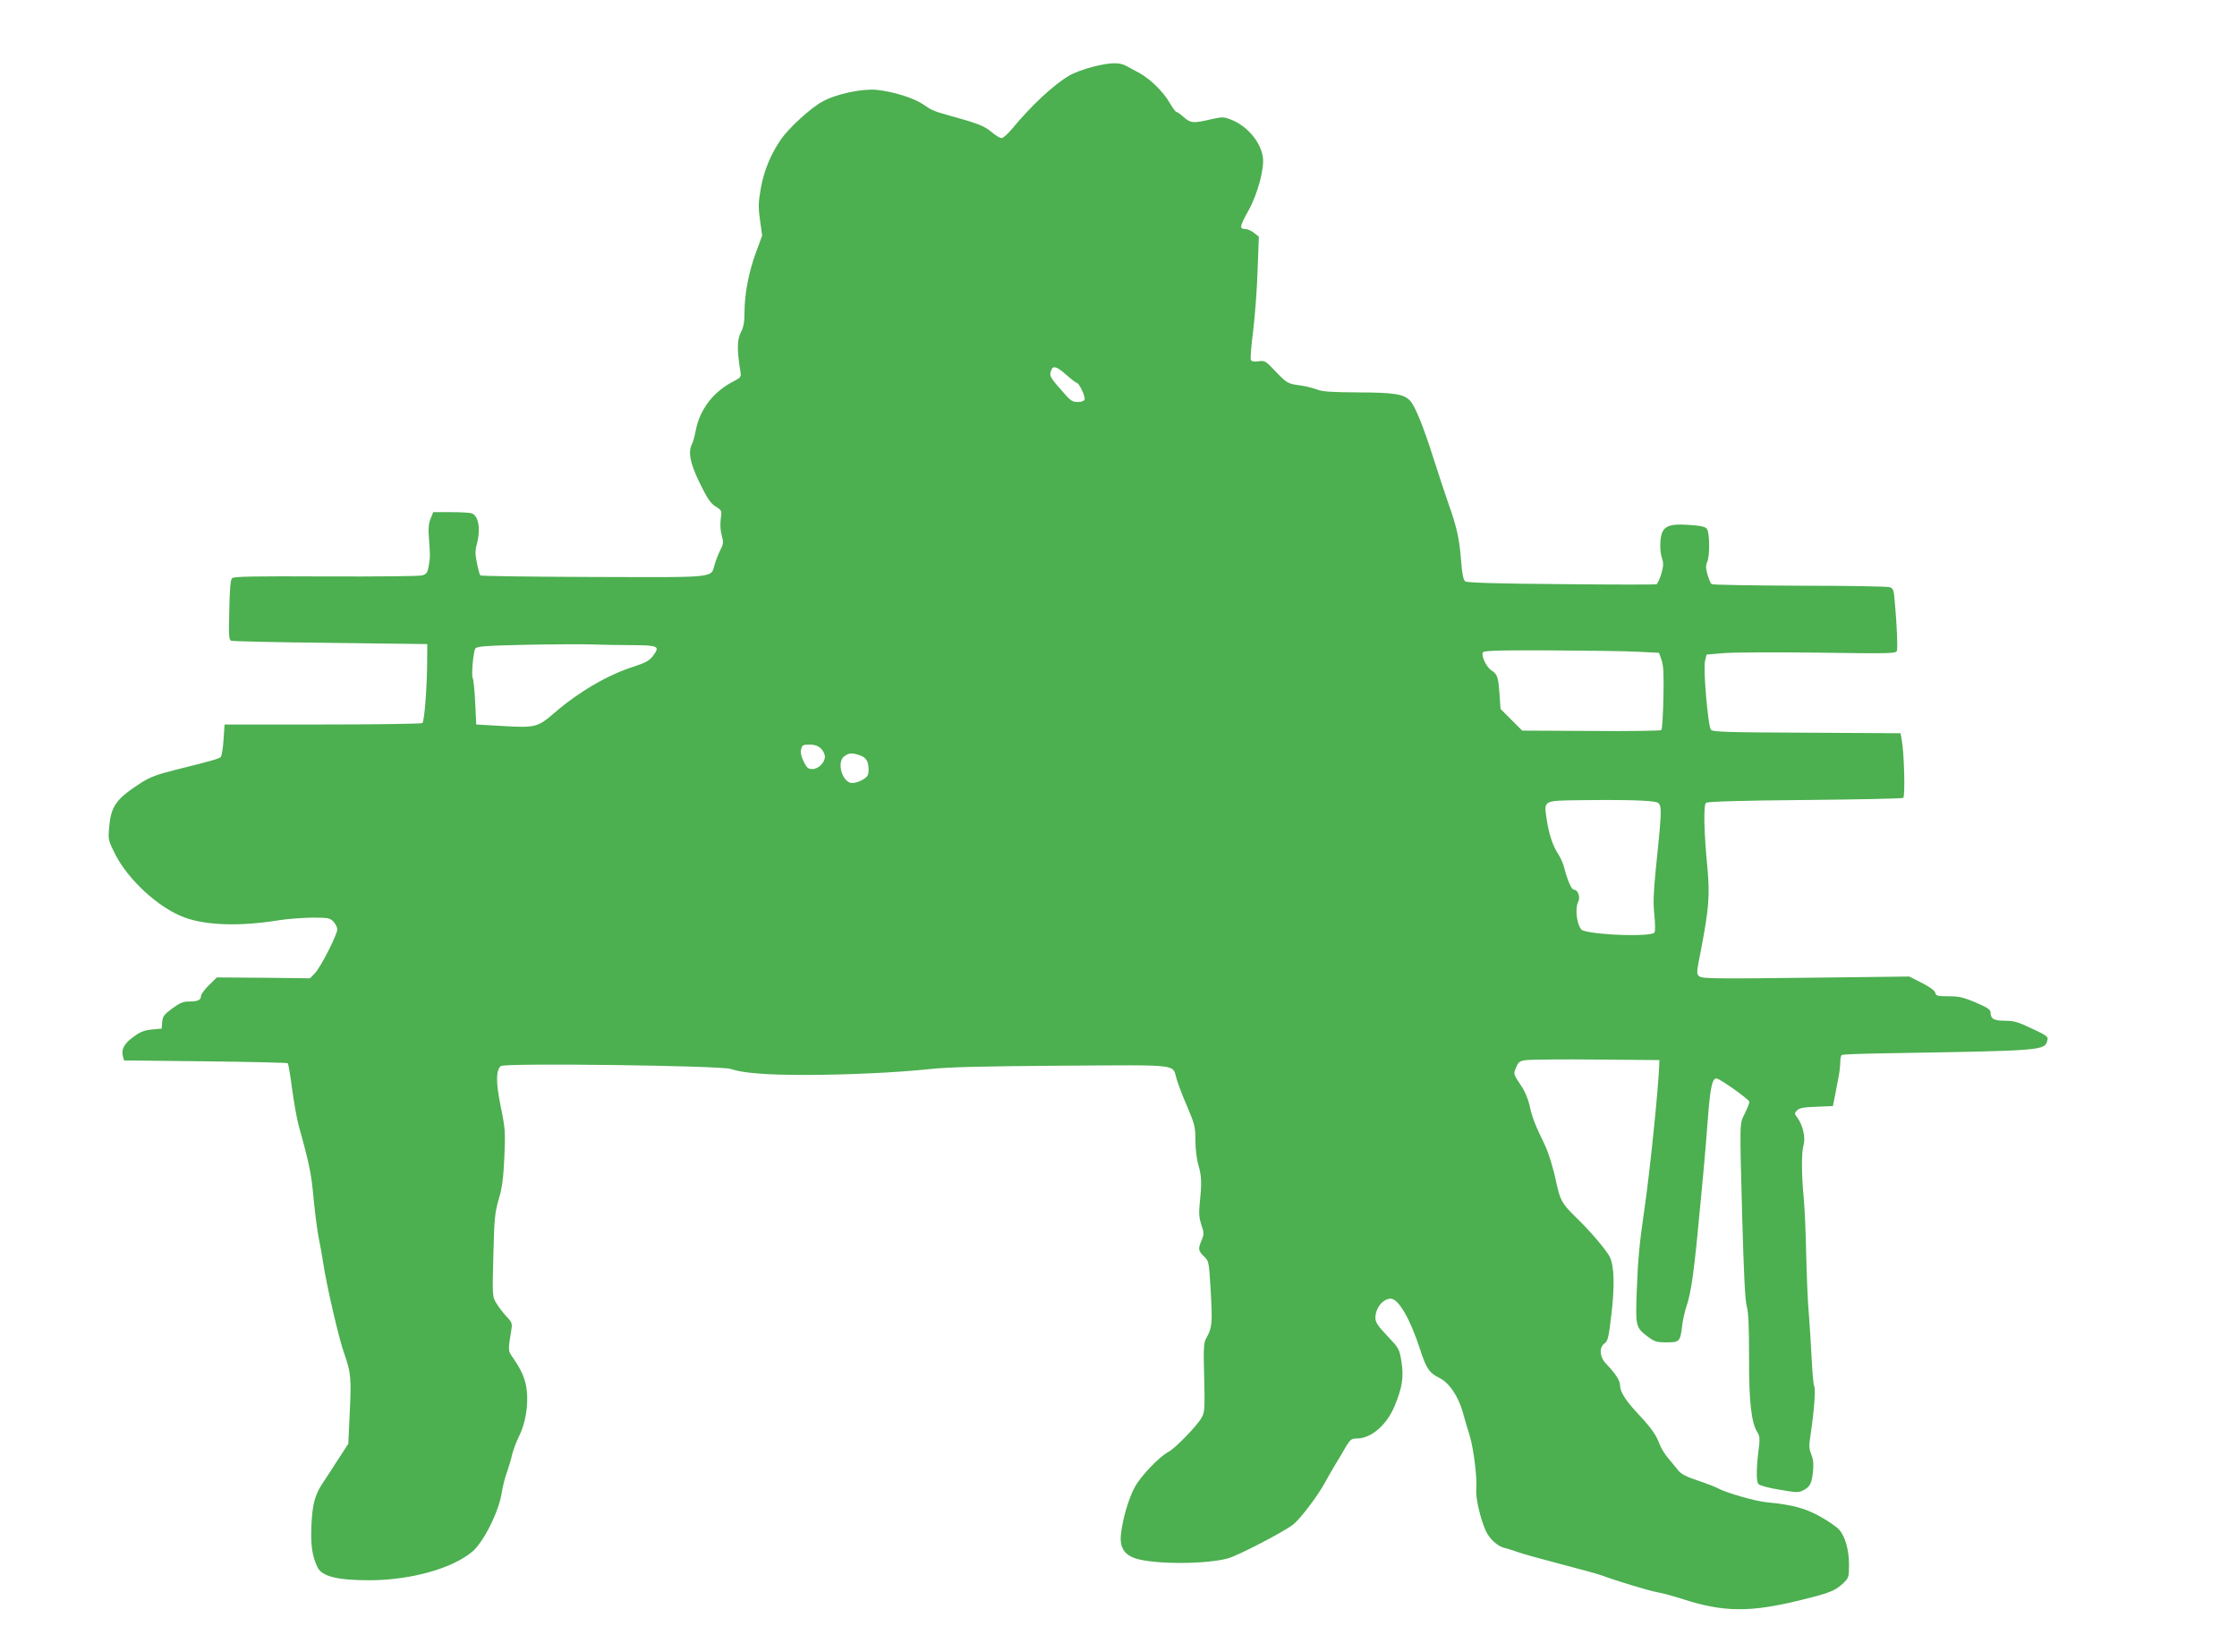 <?xml version="1.0" standalone="no"?>
<!DOCTYPE svg PUBLIC "-//W3C//DTD SVG 20010904//EN"
 "http://www.w3.org/TR/2001/REC-SVG-20010904/DTD/svg10.dtd">
<svg version="1.0" xmlns="http://www.w3.org/2000/svg"
 width="1280pt" height="945pt" viewBox="0 0 1280 945"
 preserveAspectRatio="xMidYMid meet">
<g transform="translate(0,945) scale(0.1,-0.1)"
fill="#4caf50" stroke="none">
<path d="M6250 9067 c-47 -12 -106 -34 -131 -49 -92 -54 -219 -173 -328 -305
-24 -29 -51 -53 -60 -53 -10 0 -36 16 -59 36 -40 34 -83 50 -247 95 -82 23
-94 28 -143 62 -55 37 -170 73 -267 83 -82 8 -232 -24 -309 -67 -67 -36 -193
-152 -238 -217 -58 -85 -96 -177 -114 -276 -15 -85 -16 -109 -5 -186 l12 -88
-35 -95 c-41 -110 -66 -239 -66 -344 0 -55 -5 -84 -21 -115 -22 -42 -22 -101
-3 -220 6 -35 4 -37 -37 -59 -116 -58 -195 -161 -218 -282 -6 -31 -15 -66 -21
-76 -24 -46 -12 -110 44 -225 43 -88 62 -116 91 -134 35 -22 36 -23 29 -72 -4
-30 -2 -68 6 -94 10 -38 10 -48 -8 -82 -11 -22 -25 -58 -32 -81 -25 -81 29
-76 -692 -74 -354 1 -646 5 -650 9 -3 4 -12 35 -19 70 -10 49 -11 72 -1 107
24 90 10 168 -32 179 -11 3 -65 6 -119 6 l-98 0 -15 -37 c-11 -26 -14 -55 -10
-107 8 -102 8 -116 -1 -165 -7 -38 -12 -46 -38 -53 -16 -5 -265 -7 -552 -6
-413 2 -525 0 -535 -10 -9 -9 -14 -62 -16 -182 -4 -148 -2 -171 11 -176 9 -3
265 -9 569 -12 l553 -7 -1 -120 c-2 -146 -16 -320 -27 -332 -5 -4 -261 -8
-570 -8 l-562 0 -6 -88 c-3 -48 -10 -92 -16 -98 -10 -10 -52 -22 -261 -74
-108 -27 -146 -42 -200 -77 -137 -89 -167 -130 -177 -249 -7 -73 -6 -76 35
-158 74 -145 248 -305 393 -359 124 -47 322 -53 542 -17 50 8 135 14 191 15
92 0 102 -2 122 -23 12 -13 22 -33 22 -44 0 -30 -94 -215 -128 -251 l-28 -29
-266 3 -267 2 -45 -44 c-25 -24 -46 -53 -46 -63 0 -23 -19 -31 -71 -31 -31 0
-52 -9 -94 -40 -46 -34 -54 -45 -57 -77 l-3 -38 -55 -5 c-43 -4 -67 -13 -105
-41 -53 -38 -72 -71 -62 -111 l7 -25 465 -5 c256 -3 468 -8 472 -11 3 -4 14
-68 24 -144 10 -76 27 -172 38 -213 62 -222 73 -276 86 -425 9 -88 22 -189 30
-225 8 -36 19 -99 25 -140 19 -125 89 -430 120 -515 38 -108 41 -142 31 -342
l-8 -173 -63 -97 c-35 -54 -74 -115 -88 -135 -40 -62 -55 -117 -60 -235 -5
-114 4 -176 35 -240 25 -53 118 -75 305 -74 233 2 467 68 581 164 63 53 150
226 167 332 6 39 20 94 31 123 10 29 24 74 29 99 6 25 24 74 41 108 36 74 53
176 43 260 -7 63 -27 111 -77 184 -31 45 -31 39 -11 164 6 34 3 43 -28 75 -19
21 -45 54 -58 76 -23 38 -23 40 -17 275 5 212 9 245 31 321 20 67 26 119 32
240 6 144 5 164 -21 289 -28 140 -28 208 1 232 22 18 1260 3 1316 -17 67 -23
200 -34 428 -34 249 1 515 13 715 34 103 11 302 16 753 19 690 4 628 11 655
-78 8 -27 35 -99 61 -158 42 -99 46 -115 46 -190 0 -48 7 -108 17 -142 19 -66
20 -104 8 -216 -6 -60 -4 -86 9 -127 16 -46 16 -53 2 -87 -22 -51 -20 -61 13
-93 28 -27 29 -28 39 -204 10 -181 8 -205 -28 -268 -10 -18 -13 -53 -12 -120
7 -288 7 -294 -12 -330 -24 -45 -152 -177 -191 -197 -51 -27 -155 -135 -190
-198 -37 -66 -72 -187 -81 -274 -8 -74 19 -117 86 -138 111 -34 400 -33 526 1
54 14 316 150 371 192 40 30 138 159 180 234 16 30 46 82 66 115 20 33 48 79
61 103 23 37 30 42 61 42 80 0 170 77 215 186 44 107 53 164 39 254 -12 73
-14 76 -81 147 -54 57 -68 78 -68 103 0 56 42 109 87 110 45 0 111 -113 169
-291 35 -108 51 -133 111 -163 55 -27 106 -103 132 -192 12 -43 30 -106 41
-139 22 -73 44 -249 37 -307 -4 -45 21 -159 53 -233 20 -47 69 -92 108 -101
15 -3 50 -14 77 -24 28 -10 139 -41 247 -69 108 -28 214 -57 235 -65 83 -31
261 -85 313 -95 30 -5 96 -23 146 -39 236 -77 391 -78 684 -5 162 40 191 52
238 96 30 29 32 35 32 102 0 88 -22 166 -58 205 -15 16 -64 50 -110 75 -85 47
-157 66 -302 80 -66 6 -233 54 -282 81 -15 8 -67 28 -115 44 -61 20 -94 37
-108 55 -11 14 -37 45 -57 69 -21 24 -45 63 -53 86 -18 50 -48 92 -121 170
-71 75 -104 127 -104 163 0 29 -26 68 -82 127 -35 36 -39 91 -7 114 19 13 24
34 40 171 19 164 15 276 -11 326 -21 40 -114 149 -190 222 -83 81 -92 97 -115
202 -18 86 -45 172 -68 220 -51 104 -71 154 -83 213 -9 42 -27 86 -48 117 -48
72 -47 70 -31 108 13 31 20 37 57 42 24 3 205 5 403 3 l360 -3 -1 -30 c-6
-146 -54 -614 -85 -825 -28 -193 -37 -282 -44 -475 -7 -193 -5 -200 63 -252
39 -29 51 -33 107 -33 75 0 79 4 90 93 3 32 15 82 24 110 29 84 46 212 82 602
6 66 15 163 20 215 5 52 15 174 22 270 13 165 24 220 48 220 19 0 189 -121
189 -134 0 -8 -12 -37 -26 -66 -31 -62 -30 -33 -15 -600 9 -316 16 -470 26
-505 10 -36 13 -118 13 -290 -1 -252 13 -377 48 -430 12 -18 14 -37 10 -72
-17 -127 -18 -210 -4 -224 8 -8 62 -23 121 -32 97 -17 108 -17 136 -3 38 20
47 37 55 108 4 41 2 68 -10 97 -13 33 -14 50 -4 112 19 128 30 261 21 278 -5
9 -11 81 -15 161 -4 80 -11 195 -16 255 -6 61 -12 211 -15 335 -2 124 -9 270
-14 325 -13 129 -14 261 -1 304 12 41 -4 113 -34 154 -19 26 -19 28 -3 45 14
13 39 18 111 20 l94 4 12 61 c6 34 16 84 21 110 5 26 9 63 9 82 0 19 4 36 9
39 5 4 121 8 258 10 902 15 901 15 918 74 6 21 -2 27 -88 67 -79 38 -104 45
-154 45 -63 0 -83 11 -83 46 0 18 -15 28 -84 58 -71 30 -96 36 -156 36 -64 0
-72 2 -77 21 -4 13 -32 33 -77 56 l-71 36 -590 -7 c-507 -6 -593 -5 -610 7
-19 14 -19 17 9 158 44 230 50 308 36 461 -20 207 -24 363 -8 375 9 7 200 13
565 16 303 3 557 8 563 12 12 7 6 250 -8 330 l-7 40 -537 3 c-452 2 -538 4
-548 17 -17 20 -45 347 -34 393 l9 37 95 8 c52 5 296 6 542 3 421 -6 447 -5
452 11 5 19 0 146 -12 278 -6 73 -9 80 -32 86 -14 4 -245 8 -515 8 -269 1
-495 5 -501 9 -6 4 -16 29 -24 55 -10 37 -10 54 -1 73 15 34 14 166 -2 188
-10 13 -33 18 -103 23 -137 9 -164 -12 -164 -127 0 -20 5 -51 11 -68 8 -24 7
-43 -5 -85 -9 -30 -22 -57 -28 -60 -7 -2 -253 -2 -546 1 -373 3 -537 8 -548
16 -11 8 -18 42 -24 121 -10 127 -24 189 -76 335 -20 58 -58 173 -84 255 -57
179 -103 292 -132 323 -37 38 -89 46 -298 47 -153 1 -204 4 -235 17 -22 8 -65
19 -95 23 -71 9 -78 13 -145 84 -53 56 -58 59 -94 54 -27 -4 -40 -1 -44 9 -3
8 3 84 14 169 10 85 22 240 25 345 l7 190 -28 22 c-15 12 -38 22 -51 22 -34 0
-30 16 20 106 52 93 92 242 82 306 -14 89 -92 179 -183 214 -42 16 -49 16
-116 1 -98 -23 -114 -22 -154 13 -18 17 -38 30 -42 30 -5 0 -22 24 -39 53 -34
60 -110 135 -172 169 -23 12 -57 31 -74 40 -41 23 -94 21 -196 -5z m-148
-1762 c28 -25 54 -45 59 -45 13 0 51 -80 45 -96 -3 -8 -19 -14 -39 -14 -28 0
-42 8 -73 44 -89 100 -92 105 -78 140 10 26 33 18 86 -29z m-2484 -1546 c151
-1 160 -6 118 -62 -21 -27 -42 -39 -113 -62 -145 -46 -314 -145 -450 -263 -98
-84 -108 -87 -308 -75 l-140 8 -6 126 c-3 70 -10 132 -14 139 -9 14 3 151 15
170 8 12 60 16 287 21 153 3 323 4 378 2 55 -2 160 -4 233 -4z m5756 -38 l119
-6 14 -40 c11 -30 14 -83 11 -217 -2 -97 -7 -180 -12 -185 -4 -4 -185 -7 -402
-5 l-394 2 -62 62 -62 62 -6 86 c-7 98 -12 113 -47 135 -27 18 -57 80 -49 101
4 12 71 14 388 13 211 -1 437 -4 502 -8z m-4677 -553 c13 -12 23 -33 23 -47 0
-34 -37 -71 -72 -71 -23 0 -32 7 -50 44 -14 29 -19 52 -14 70 6 23 11 26 48
26 29 0 49 -7 65 -22z m222 -39 c38 -13 51 -35 51 -83 0 -30 -6 -40 -32 -56
-18 -11 -45 -20 -61 -20 -57 0 -93 121 -45 154 27 19 44 20 87 5z m4539 -265
c57 -9 56 2 16 -390 -13 -132 -15 -191 -8 -258 5 -48 6 -93 1 -101 -14 -25
-320 -17 -409 11 -32 10 -50 123 -27 166 13 25 -3 68 -25 68 -14 0 -36 50 -56
126 -5 23 -21 57 -33 76 -31 45 -55 118 -67 201 -16 110 -23 106 198 109 201
3 357 0 410 -8z"/>
</g>
</svg>
